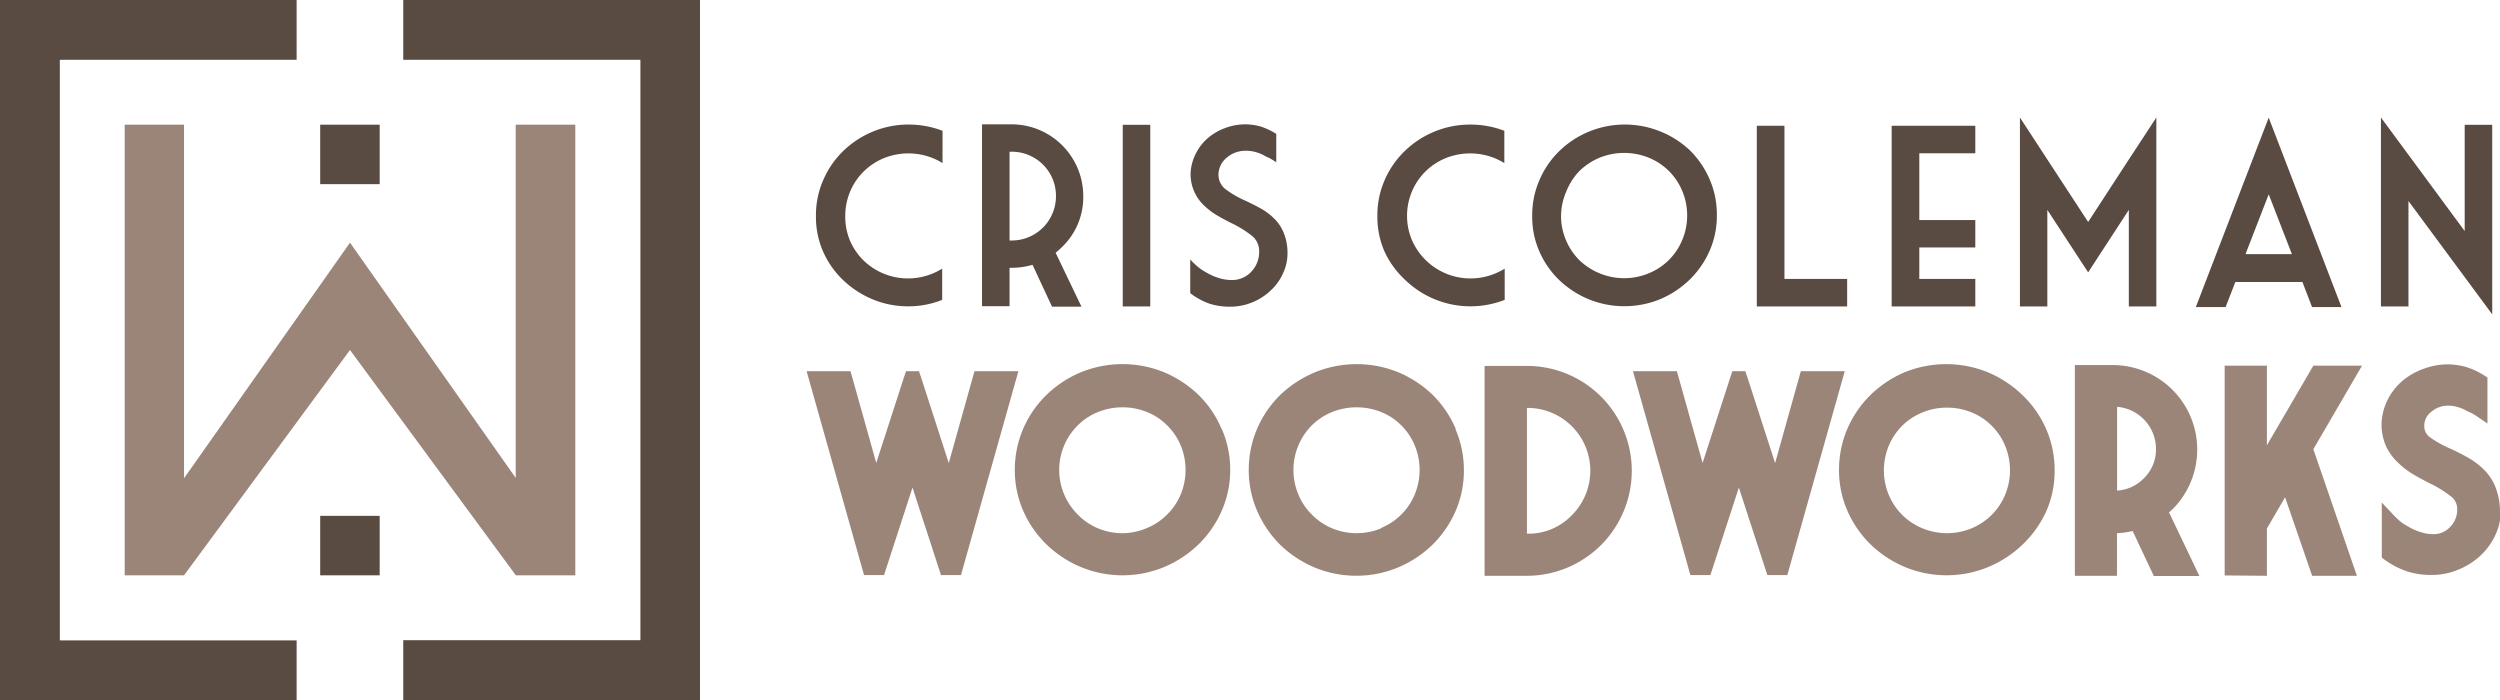 <svg xmlns="http://www.w3.org/2000/svg" viewBox="0 0 208.93 58.5">
  <defs>
    <style>
      .cls-1 {
        fill: #594a42;
      }

      .cls-2 {
        fill: #9b8579;
      }
    </style>
  </defs>
  <title>CCW-logo-color</title>
  <g id="Layer_2" data-name="Layer 2">
    <g id="CCW_Logos" data-name="CCW Logos">
      <g id="CCW-logo-color">
        <g id="CCW-Icon">
          <path class="cls-1" d="M33.7,58.5v-5H53.52V5H33.7V0H58.5V58.5ZM0,58.5V0H24.79V5H5V53.52H24.79v5Z"/>
          <polygon class="cls-2" points="43.11 48.08 29.25 29.25 15.38 48.08 10.42 48.08 10.42 10.42 15.38 10.42 15.38 39.97 29.25 20.28 43.1 39.94 43.1 10.42 48.08 10.42 48.08 48.08 43.11 48.08"/>
          <rect class="cls-1" x="26.76" y="10.42" width="4.97" height="4.97"/>
          <rect class="cls-1" x="26.76" y="43.11" width="4.97" height="4.97"/>
        </g>
        <g id="CrisColemanWoodworks">
          <g id="CrisColeman">
            <path class="cls-1" d="M70.43,23.38A8.06,8.06,0,0,0,72.89,25a7.66,7.66,0,0,0,3,.6,7.53,7.53,0,0,0,2.85-.54V22.45a5.48,5.48,0,0,1-.8.41,5.36,5.36,0,0,1-4.11,0,5.35,5.35,0,0,1-1.68-1.11,5.23,5.23,0,0,1-1.13-1.68A5.18,5.18,0,0,1,70.64,18,5.26,5.26,0,0,1,71.05,16a5.19,5.19,0,0,1,1.13-1.67,5.35,5.35,0,0,1,1.68-1.11,5.48,5.48,0,0,1,4.11,0,5.48,5.48,0,0,1,.8.41V10.93a7.92,7.92,0,0,0-2.85-.52,7.66,7.66,0,0,0-3,.6,7.85,7.85,0,0,0-2.46,1.62,7.46,7.46,0,0,0-1.66,2.42,7.28,7.28,0,0,0-.61,3,7.2,7.2,0,0,0,.61,3A7.48,7.48,0,0,0,70.43,23.38Z"/>
            <path class="cls-1" d="M84.37,22.38h.17a6.22,6.22,0,0,0,1.75-.25l1.63,3.5h2.46l-2.16-4.51a6.47,6.47,0,0,0,.56-.5,5.76,5.76,0,0,0,1.75-4.23,6,6,0,0,0-6-6H82.07v15.2h2.3Zm0-9.7h.17a3.69,3.69,0,0,1,3.71,3.71,3.7,3.7,0,0,1-3.71,3.71h-.17Z"/>
            <rect class="cls-1" x="93.83" y="10.43" width="2.3" height="15.18"/>
            <path class="cls-1" d="M107.22,22.85a3.88,3.88,0,0,0,.38-1.71,4.41,4.41,0,0,0-.33-1.71,3.49,3.49,0,0,0-.81-1.19,5,5,0,0,0-1-.76c-.34-.2-.79-.43-1.34-.69a8.44,8.44,0,0,1-1.73-1,1.53,1.53,0,0,1-.56-1.2,1.86,1.86,0,0,1,.66-1.39,2.41,2.41,0,0,1,1.63-.6,2.75,2.75,0,0,1,.82.11,3,3,0,0,1,.68.27,3,3,0,0,0,.45.22c.1.05.3.17.59.36V11.19a5.79,5.79,0,0,0-1.28-.61,4.9,4.9,0,0,0-1.26-.19,4.82,4.82,0,0,0-1.73.31,4.7,4.7,0,0,0-1.47.86,4.18,4.18,0,0,0-1,1.31,4,4,0,0,0-.42,1.6,3.6,3.6,0,0,0,1.08,2.66,6.08,6.08,0,0,0,1,.79c.35.21.78.45,1.28.7a9.18,9.18,0,0,1,1.82,1.13,1.64,1.64,0,0,1,.55,1.28,2.38,2.38,0,0,1-.65,1.67,2.16,2.16,0,0,1-1.67.7,3.45,3.45,0,0,1-1-.15,4.79,4.79,0,0,1-.92-.38,5.8,5.8,0,0,1-.7-.43,5.39,5.39,0,0,1-.82-.76V24.5a5.77,5.77,0,0,0,1.61.88,5.5,5.5,0,0,0,1.74.25,4.74,4.74,0,0,0,1.83-.36,4.81,4.81,0,0,0,1.55-1A4.27,4.27,0,0,0,107.22,22.85Z"/>
            <path class="cls-1" d="M117.42,23.38A7.82,7.82,0,0,0,119.88,25a7.85,7.85,0,0,0,5.87.06V22.45a5.48,5.48,0,0,1-.8.41,5.36,5.36,0,0,1-4.11,0,5.35,5.35,0,0,1-1.68-1.11A5.4,5.4,0,0,1,118,20.07a5.18,5.18,0,0,1-.41-2.05A5.26,5.26,0,0,1,118,16a5.17,5.17,0,0,1,2.81-2.78,5.48,5.48,0,0,1,4.11,0,5.48,5.48,0,0,1,.8.41V10.93a7.92,7.92,0,0,0-2.85-.52,7.85,7.85,0,0,0-5.48,2.22,7.48,7.48,0,0,0-1.67,2.42,7.28,7.28,0,0,0-.61,3,7.2,7.2,0,0,0,.61,3A7.51,7.51,0,0,0,117.42,23.38Z"/>
            <path class="cls-1" d="M130.28,23.38A8,8,0,0,0,132.75,25a7.9,7.9,0,0,0,6,0,8.06,8.06,0,0,0,2.46-1.63,7.64,7.64,0,0,0,1.66-2.4,7.2,7.2,0,0,0,.61-3,7.28,7.28,0,0,0-.61-3,7.61,7.61,0,0,0-1.66-2.42A7.85,7.85,0,0,0,138.79,11a7.9,7.9,0,0,0-6,0,7.79,7.79,0,0,0-2.47,1.62,7.46,7.46,0,0,0-1.66,2.42,7.28,7.28,0,0,0-.61,3,7.2,7.2,0,0,0,.61,3A7.48,7.48,0,0,0,130.28,23.38ZM130.9,16A5.19,5.19,0,0,1,132,14.29a5.35,5.35,0,0,1,1.68-1.11,5.48,5.48,0,0,1,4.11,0,5.11,5.11,0,0,1,2.8,2.78A5.26,5.26,0,0,1,141,18a5.18,5.18,0,0,1-.41,2.05,5.09,5.09,0,0,1-2.8,2.79,5.36,5.36,0,0,1-4.11,0A5.35,5.35,0,0,1,132,21.75a5.23,5.23,0,0,1-1.13-1.68,5.18,5.18,0,0,1-.41-2.05A5.26,5.26,0,0,1,130.9,16Z"/>
            <polygon class="cls-1" points="154.37 23.31 149.13 23.31 149.13 10.51 146.82 10.51 146.82 25.61 154.37 25.61 154.37 23.31"/>
            <polygon class="cls-1" points="165.08 23.31 160.4 23.31 160.4 20.68 165.08 20.68 165.08 18.39 160.4 18.39 160.4 12.81 165.08 12.81 165.08 10.51 158.09 10.51 158.09 25.61 165.08 25.61 165.08 23.31"/>
            <polygon class="cls-1" points="177.91 25.61 180.21 25.61 180.21 9.82 177.91 13.33 174.51 18.55 171.1 13.33 168.81 9.82 168.81 25.61 171.1 25.61 171.1 17.54 174.51 22.76 177.91 17.54 177.91 25.61"/>
            <path class="cls-1" d="M192.42,23.57l.8,2.09h2.46L189.6,9.83l-6.09,15.83H186l.81-2.09Zm-2.82-7.33,1.94,5h-3.88Z"/>
            <polygon class="cls-1" points="201.28 16.8 208.28 26.27 208.28 10.43 205.98 10.43 205.98 19.31 198.98 9.82 198.98 25.61 201.28 25.61 201.28 16.8"/>
          </g>
          <g id="Woodworks">
            <polygon class="cls-2" points="148.35 38.7 146.02 31.49 145.97 31.36 145.86 31.02 145.32 31.02 144.78 31.02 144.62 31.49 144.62 31.49 142.29 38.69 140.14 31.02 136.47 31.02 141.27 48.06 141.65 48.06 142.58 48.06 142.94 48.06 145.32 40.75 147.7 48.06 148.99 48.06 149.37 48.06 154.17 31.02 150.5 31.02 148.35 38.7"/>
            <polygon class="cls-2" points="79.29 38.7 76.96 31.49 76.91 31.36 76.8 31.02 76.26 31.02 75.72 31.02 75.56 31.49 75.56 31.49 73.23 38.69 71.08 31.02 67.41 31.02 72.21 48.06 72.59 48.06 73.52 48.06 73.88 48.06 76.26 40.75 78.64 48.06 79.93 48.06 80.31 48.06 85.11 31.02 81.44 31.02 79.29 38.7"/>
            <path class="cls-2" d="M102.09,35.85A8.59,8.59,0,0,0,100.16,33a9.36,9.36,0,0,0-2.85-1.88,9.22,9.22,0,0,0-7,0A9.24,9.24,0,0,0,87.46,33a8.78,8.78,0,0,0-1.94,2.81,8.67,8.67,0,0,0-.71,3.46,8.51,8.51,0,0,0,.71,3.44h0a8.91,8.91,0,0,0,1.94,2.79h0a9.24,9.24,0,0,0,2.85,1.88h0a9.1,9.1,0,0,0,7,0,9.36,9.36,0,0,0,2.85-1.88,8.89,8.89,0,0,0,1.93-2.79,8.35,8.35,0,0,0,.72-3.44,8.48,8.48,0,0,0-.72-3.46Zm-8.28,8.71a5.22,5.22,0,0,1-2.06-.41A5.1,5.1,0,0,1,90.07,43a5.25,5.25,0,0,1,0-7.45,5.08,5.08,0,0,1,1.68-1.11,5.5,5.5,0,0,1,4.12,0,4.93,4.93,0,0,1,1.67,1.11,5.13,5.13,0,0,1,1.13,1.67,5.36,5.36,0,0,1,0,4.11A5.13,5.13,0,0,1,97.54,43a5.06,5.06,0,0,1-1.67,1.12A5.22,5.22,0,0,1,93.81,44.56Z"/>
            <path class="cls-2" d="M121.66,35.85A8.91,8.91,0,0,0,119.73,33a9.36,9.36,0,0,0-2.85-1.88,9.25,9.25,0,0,0-7,0A9.36,9.36,0,0,0,107,33a8.75,8.75,0,0,0-1.93,2.81h0a8.67,8.67,0,0,0-.71,3.46,8.51,8.51,0,0,0,.71,3.44A9.05,9.05,0,0,0,107,45.54a9.36,9.36,0,0,0,2.85,1.88h0a9.13,9.13,0,0,0,7,0,9.36,9.36,0,0,0,2.85-1.88,9.05,9.05,0,0,0,1.93-2.79,8.51,8.51,0,0,0,.71-3.44,8.64,8.64,0,0,0-.71-3.46Zm-6.23,8.3a5.36,5.36,0,0,1-4.11,0A5.14,5.14,0,0,1,109.63,43a5,5,0,0,1-1.12-1.67,5.29,5.29,0,0,1,1.12-5.78,5.18,5.18,0,0,1,1.68-1.11,5.53,5.53,0,0,1,4.13,0,5,5,0,0,1,1.67,1.11,5.11,5.11,0,0,1,1.12,1.67,5.36,5.36,0,0,1,0,4.11,5.17,5.17,0,0,1-2.8,2.79Z"/>
            <path class="cls-2" d="M127.61,30.58h-3.54V48.12h3.54a8.77,8.77,0,0,0,8.76-8.77,8.76,8.76,0,0,0-8.76-8.77Zm0,14h0V34.09h0a5.25,5.25,0,0,1,3.72,9A5,5,0,0,1,127.61,44.6Z"/>
            <path class="cls-2" d="M171,35.85A8.75,8.75,0,0,0,169,33a9.36,9.36,0,0,0-2.85-1.88,9.25,9.25,0,0,0-7,0A9.36,9.36,0,0,0,156.33,33a8.91,8.91,0,0,0-1.93,2.81h0a8.67,8.67,0,0,0-.71,3.46,8.51,8.51,0,0,0,.71,3.44,9.05,9.05,0,0,0,1.93,2.79,9.36,9.36,0,0,0,2.85,1.88h0a9.13,9.13,0,0,0,7,0A9.36,9.36,0,0,0,169,45.54,9.05,9.05,0,0,0,171,42.75a8.34,8.34,0,0,0,.71-3.44,8.64,8.64,0,0,0-.71-3.46Zm-6.23,8.3a5.36,5.36,0,0,1-4.11,0,5.15,5.15,0,0,1-2.81-2.79,5.36,5.36,0,0,1,0-4.11,5.22,5.22,0,0,1,1.12-1.67,5.12,5.12,0,0,1,1.69-1.11,5.22,5.22,0,0,1,2.06-.4,5.29,5.29,0,0,1,2.06.4,5,5,0,0,1,1.67,1.11,5,5,0,0,1,1.12,1.67,5.36,5.36,0,0,1,0,4.11,5.17,5.17,0,0,1-2.8,2.79Z"/>
            <path class="cls-2" d="M181.61,42.51a7.06,7.06,0,0,0-5-12h-3.21V48.12h3.52V44.56a7,7,0,0,0,1.31-.18L180,48.14h3.81l-2.54-5.32C181.38,42.72,181.5,42.62,181.61,42.51ZM179.14,40a3.4,3.4,0,0,1-2.21,1V34a3.54,3.54,0,0,1,3.25,3.54A3.36,3.36,0,0,1,179.14,40Z"/>
            <polygon class="cls-2" points="196.53 30.56 193.33 30.56 189.45 37.21 189.45 30.56 185.92 30.56 185.92 48.09 189.45 48.12 189.45 44.17 190.97 41.56 193.23 48.12 196.97 48.12 193.33 37.54 197.4 30.56 196.53 30.56"/>
            <path class="cls-2" d="M208.93,42.71h0a5.46,5.46,0,0,0-.4-2.05,4.3,4.3,0,0,0-1-1.47,6.61,6.61,0,0,0-1.21-.91h0c-.4-.23-.9-.49-1.5-.77h0a9,9,0,0,1-1.79-1,1.15,1.15,0,0,1-.43-.93,1.45,1.45,0,0,1,.56-1.14h0a2.17,2.17,0,0,1,1.45-.54,2.56,2.56,0,0,1,.75.11h0a3.4,3.4,0,0,1,.65.25h0a5,5,0,0,0,.54.26,5.41,5.41,0,0,1,.56.35l.77.52V31.55l-.23-.15a6.43,6.43,0,0,0-1.52-.72,6,6,0,0,0-1.5-.23h0a5.84,5.84,0,0,0-2.08.37,5.69,5.69,0,0,0-1.76,1h0a5.07,5.07,0,0,0-1.24,1.57h0a4.84,4.84,0,0,0-.52,2h0a4.59,4.59,0,0,0,.37,1.89h0a4.62,4.62,0,0,0,1,1.38h0a7.25,7.25,0,0,0,1.19.93h0c.4.24.88.5,1.44.79h0a9.39,9.39,0,0,1,1.88,1.17,1.29,1.29,0,0,1,.44,1,2,2,0,0,1-.58,1.48,1.86,1.86,0,0,1-1.46.61,3.17,3.17,0,0,1-.94-.15,4.43,4.43,0,0,1-.91-.37c-.29-.16-.54-.31-.73-.44h0a6.47,6.47,0,0,1-.82-.77l-.86-.91v4.6l.2.15a7.06,7.06,0,0,0,1.91,1h0a6.65,6.65,0,0,0,2.06.3,5.63,5.63,0,0,0,2.19-.43,6,6,0,0,0,1.86-1.16,5.57,5.57,0,0,0,1.27-1.74h0a4.86,4.86,0,0,0,.46-2.09Zm-7.54,1.47Z"/>
          </g>
        </g>
      </g>
    </g>
  </g>
</svg>
